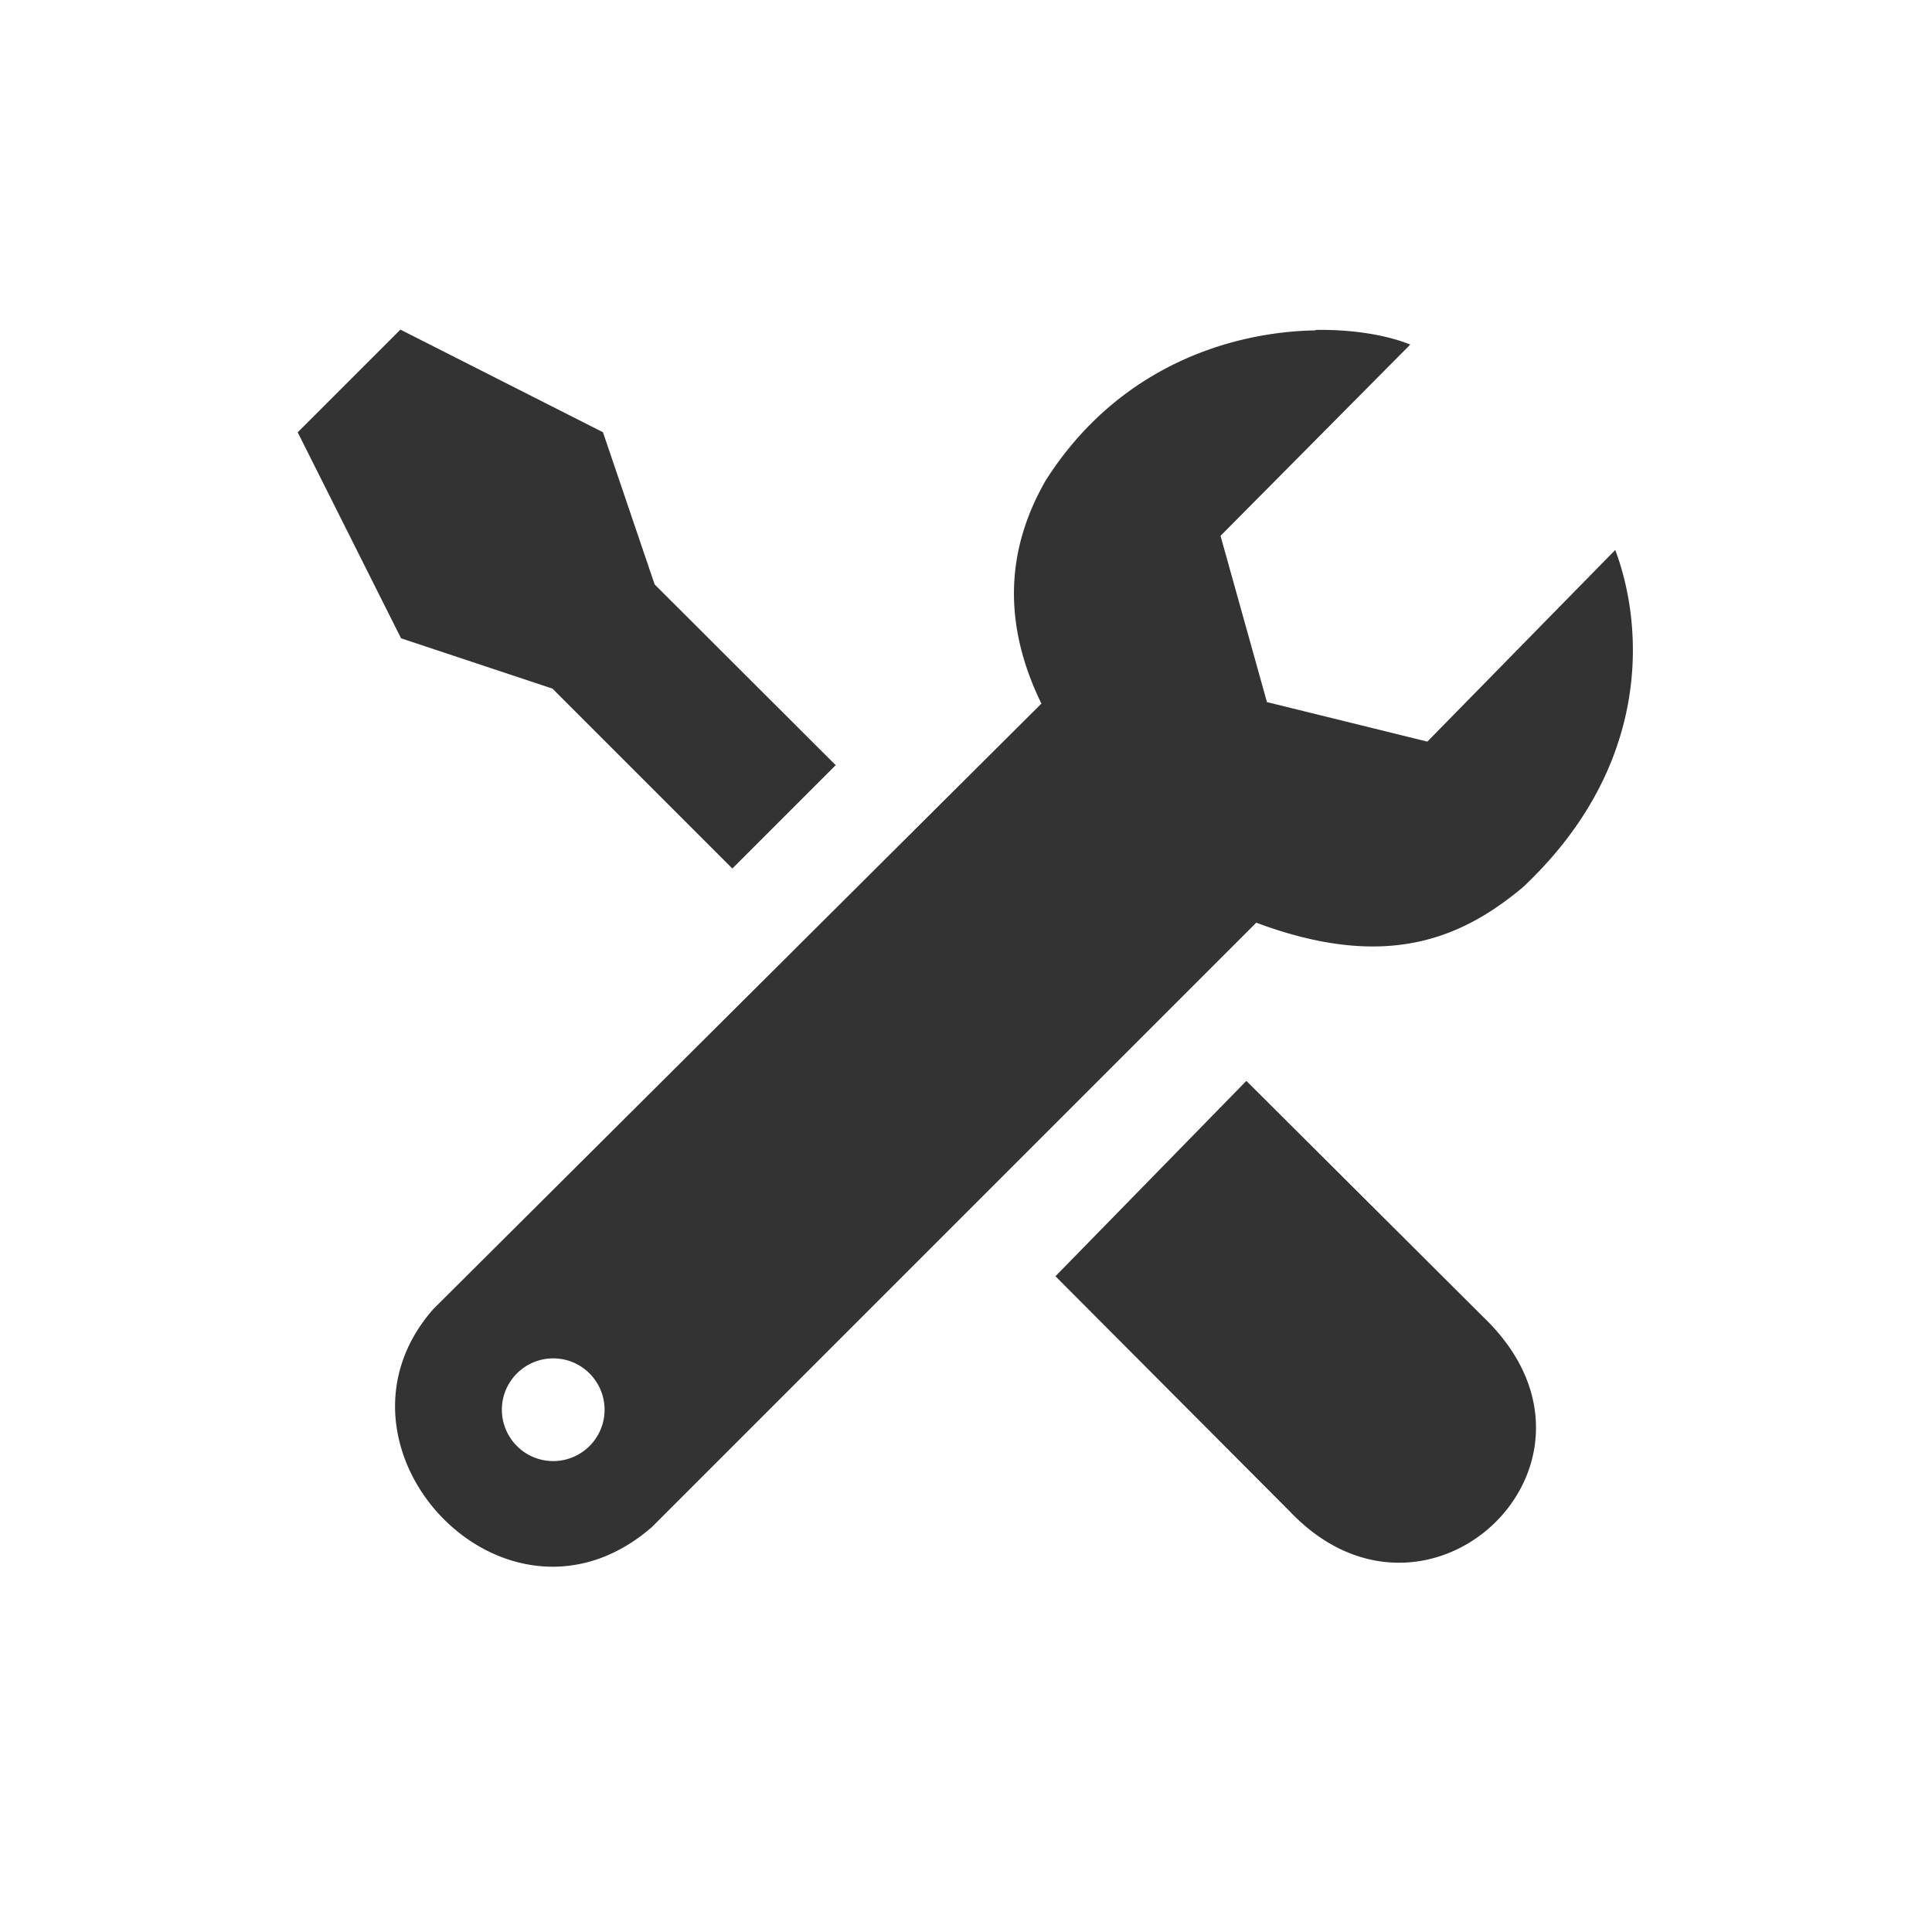 <svg xmlns="http://www.w3.org/2000/svg" width="162.52" height="162.52" viewBox="0 0 43 43" fill="#333" xmlns:v="https://vecta.io/nano"><path d="M29.28 7.353c-1.9.033-4.393.813-6 3.33-.883 1.528-.978 3.178-.102 4.977L9.645 29.135c-2.703 3.074 1.603 7.674 4.858 4.858L27.96 20.536c2.867 1.07 4.545.368 5.925-.78 2.9-2.716 2.7-5.828 2.065-7.516l-4.182 4.266-3.57-.88-1.033-3.7 4.223-4.257c-.492-.2-1.24-.34-2.108-.326zm-16.967 22.88a1.14 1.14 0 0 1 .808.335c.214.215.335.505.335.808a1.14 1.14 0 0 1-.335.808c-.215.214-.505.335-.808.335a1.14 1.14 0 0 1-.808-.335c-.214-.215-.335-.505-.335-.808 0-.63.512-1.143 1.143-1.143zm15.427-6.176l5.298 5.28c3.3 3.2-1.256 7.53-4.325 4.308l-5.222-5.24zM18.6 17.03l-2.3 2.3-4.004-4.004-3.37-1.12-2.3-4.584 2.286-2.286L13.42 9.62l1.15 3.387z"/></svg>